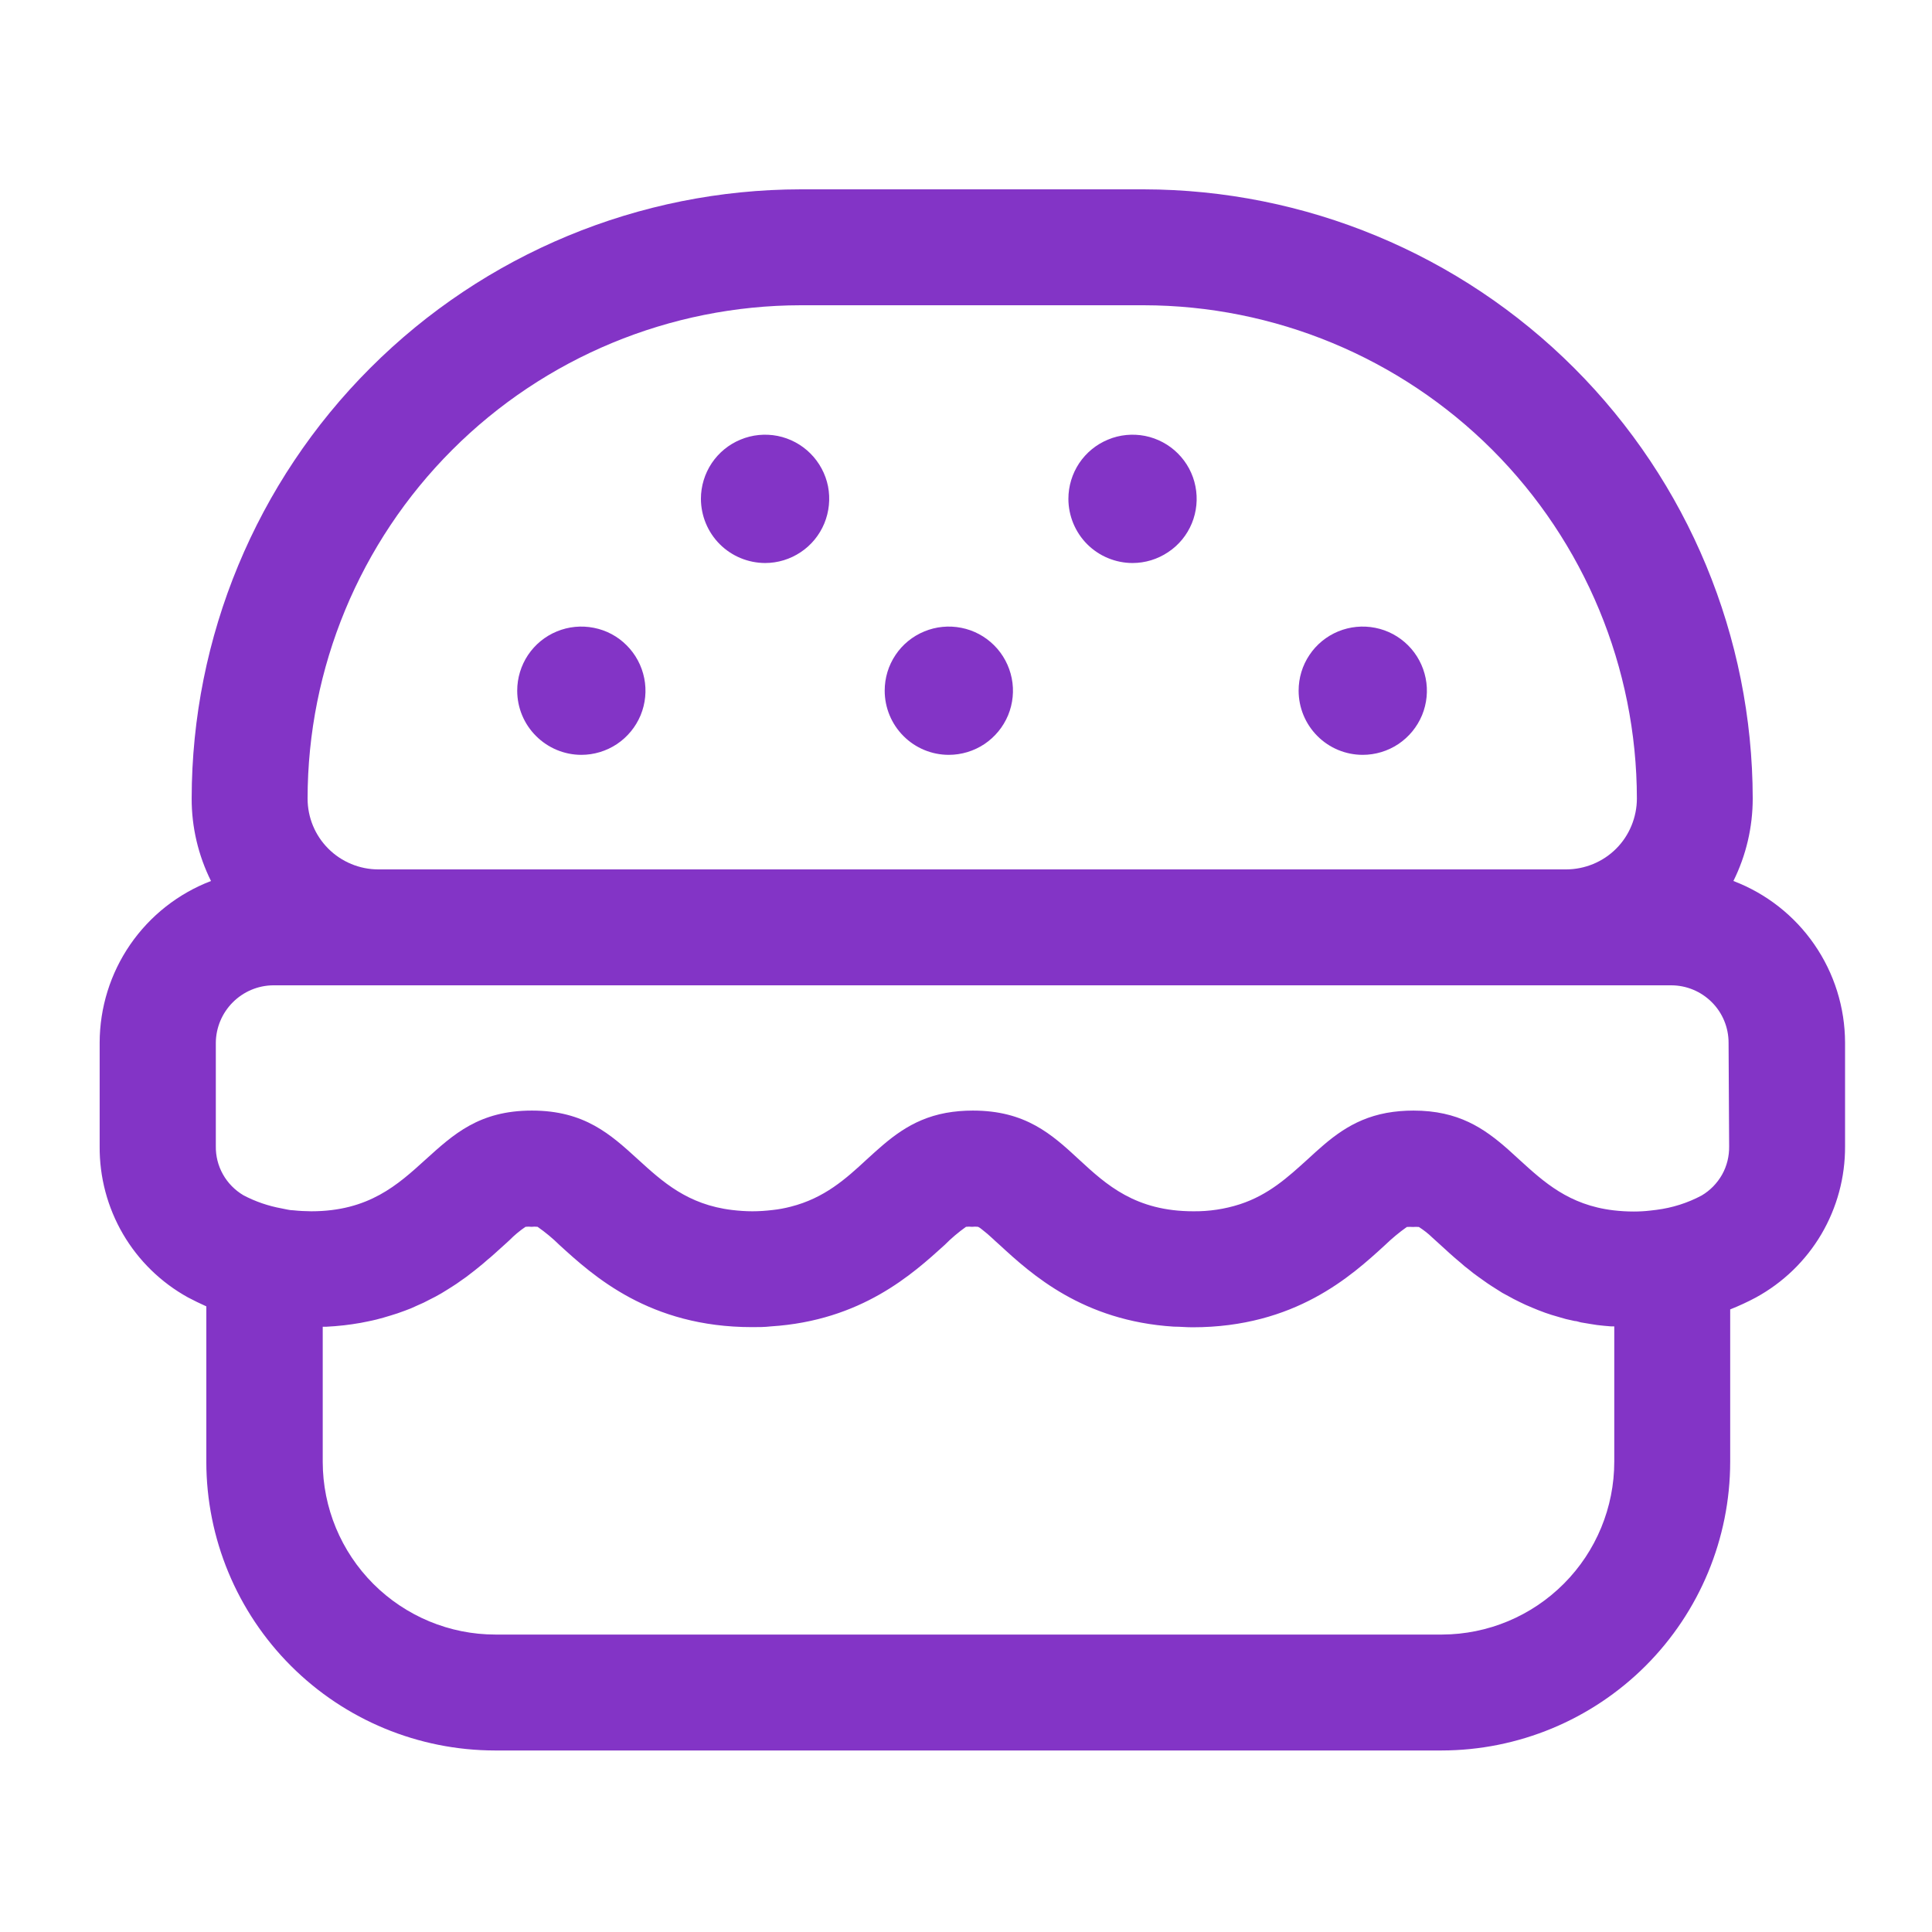<svg width="24" height="24" viewBox="0 0 24 24" fill="none" xmlns="http://www.w3.org/2000/svg">
<path d="M21.533 10.944C21.691 10.626 21.773 10.275 21.773 9.919C21.77 7.913 20.973 5.99 19.554 4.571C18.136 3.153 16.213 2.355 14.207 2.352H9.948C7.942 2.354 6.018 3.152 4.6 4.571C3.181 5.989 2.383 7.913 2.381 9.919C2.38 10.275 2.463 10.626 2.621 10.944C2.214 11.1 1.865 11.375 1.618 11.733C1.371 12.092 1.239 12.516 1.238 12.952V14.24C1.235 14.623 1.335 14.999 1.528 15.33C1.721 15.66 2 15.932 2.335 16.117C2.41 16.157 2.486 16.193 2.563 16.228V18.161C2.564 19.111 2.942 20.022 3.614 20.694C4.286 21.366 5.197 21.744 6.148 21.745H17.908C18.858 21.744 19.769 21.366 20.442 20.694C21.114 20.022 21.492 19.111 21.493 18.161V16.266C21.603 16.222 21.71 16.173 21.814 16.117C22.15 15.933 22.431 15.662 22.626 15.331C22.82 15.001 22.922 14.624 22.92 14.24V12.952C22.919 12.516 22.786 12.091 22.538 11.732C22.291 11.374 21.94 11.099 21.533 10.944ZM21.48 14.24C21.482 14.363 21.452 14.485 21.392 14.592C21.331 14.699 21.244 14.789 21.138 14.851C20.964 14.944 20.774 15.004 20.578 15.029L20.503 15.038C20.434 15.046 20.365 15.05 20.296 15.05C20.211 15.05 20.126 15.045 20.042 15.035C19.489 14.969 19.178 14.683 18.875 14.407L18.731 14.276C18.436 14.017 18.119 13.796 17.558 13.796C17.446 13.796 17.334 13.805 17.224 13.825C16.783 13.907 16.518 14.149 16.241 14.404C16.001 14.621 15.761 14.843 15.401 14.96C15.215 15.02 15.02 15.049 14.825 15.047C14.105 15.047 13.745 14.719 13.404 14.404C13.063 14.088 12.739 13.796 12.084 13.796C11.972 13.796 11.86 13.805 11.75 13.825C11.31 13.907 11.045 14.149 10.766 14.404C10.507 14.644 10.241 14.884 9.822 14.99C9.749 15.009 9.674 15.023 9.599 15.031C9.515 15.041 9.431 15.047 9.347 15.047C9.263 15.047 9.178 15.041 9.095 15.031C8.542 14.965 8.23 14.68 7.927 14.404C7.585 14.092 7.262 13.796 6.607 13.796C5.952 13.796 5.632 14.092 5.287 14.404C4.943 14.716 4.583 15.047 3.866 15.047C3.793 15.046 3.719 15.043 3.646 15.035C3.595 15.035 3.546 15.019 3.497 15.011C3.332 14.981 3.172 14.926 3.024 14.848C2.918 14.785 2.83 14.696 2.77 14.589C2.709 14.481 2.679 14.36 2.681 14.237V12.952C2.683 12.764 2.759 12.584 2.892 12.451C3.025 12.318 3.204 12.242 3.392 12.24H20.76C20.949 12.24 21.13 12.315 21.264 12.449C21.398 12.582 21.473 12.764 21.473 12.953L21.48 14.24ZM9.948 3.792H14.207C15.831 3.794 17.389 4.44 18.538 5.588C19.686 6.737 20.332 8.295 20.334 9.919C20.334 10.035 20.311 10.149 20.267 10.256C20.223 10.363 20.159 10.46 20.077 10.542C19.995 10.624 19.898 10.689 19.791 10.733C19.684 10.777 19.57 10.8 19.454 10.8H4.7C4.467 10.8 4.243 10.707 4.078 10.542C3.913 10.377 3.821 10.154 3.821 9.92C3.822 8.296 4.468 6.738 5.617 5.589C6.765 4.44 8.323 3.794 9.948 3.792ZM17.914 20.305H6.154C5.585 20.305 5.04 20.078 4.638 19.676C4.236 19.274 4.01 18.729 4.009 18.161V16.481H4.057L4.163 16.474L4.276 16.463L4.375 16.45L4.481 16.433L4.576 16.414C4.609 16.408 4.643 16.399 4.675 16.392L4.764 16.368L4.858 16.34L4.94 16.314L5.029 16.282L5.107 16.252L5.191 16.214L5.263 16.182L5.341 16.142L5.408 16.108L5.483 16.066L5.545 16.028L5.615 15.984L5.672 15.947L5.737 15.901L5.79 15.864L5.851 15.817L5.899 15.78L5.957 15.733L6.001 15.697L6.055 15.65L6.096 15.616L6.15 15.568L6.182 15.539L6.262 15.467L6.329 15.406C6.39 15.344 6.456 15.289 6.528 15.24C6.553 15.237 6.578 15.237 6.604 15.24C6.628 15.237 6.653 15.237 6.678 15.24C6.775 15.308 6.866 15.383 6.95 15.466C7.368 15.847 8.066 16.486 9.341 16.486C9.421 16.486 9.498 16.486 9.574 16.477C10.702 16.406 11.34 15.823 11.734 15.466C11.816 15.383 11.905 15.308 12 15.24C12.025 15.237 12.05 15.237 12.074 15.24C12.1 15.237 12.125 15.237 12.15 15.24C12.168 15.249 12.185 15.261 12.2 15.274C12.24 15.304 12.292 15.349 12.34 15.394L12.362 15.415L12.421 15.468C12.812 15.828 13.451 16.409 14.581 16.48C14.657 16.48 14.734 16.488 14.814 16.488C16.088 16.488 16.787 15.85 17.204 15.468C17.289 15.386 17.38 15.31 17.476 15.242C17.501 15.24 17.526 15.24 17.551 15.242C17.576 15.24 17.601 15.24 17.626 15.242C17.685 15.28 17.74 15.322 17.79 15.371L17.897 15.468L17.975 15.539L18 15.562L18.061 15.616L18.096 15.646L18.154 15.695L18.194 15.73L18.253 15.776L18.3 15.814L18.361 15.859L18.413 15.896L18.478 15.942L18.534 15.979L18.602 16.022L18.662 16.06L18.736 16.1L18.802 16.136L18.88 16.175L18.949 16.208L19.033 16.244L19.106 16.274L19.196 16.308L19.274 16.334L19.373 16.363L19.453 16.386L19.561 16.41C19.588 16.41 19.615 16.423 19.643 16.428L19.763 16.448L19.84 16.46C19.897 16.468 19.96 16.472 20.015 16.477H20.053V18.157C20.053 18.726 19.828 19.271 19.427 19.673C19.026 20.076 18.482 20.303 17.914 20.305Z" fill="#8334C6"/>
<path d="M9.504 6.994C9.662 6.994 9.816 6.947 9.947 6.859C10.078 6.772 10.18 6.647 10.24 6.502C10.3 6.356 10.316 6.196 10.286 6.041C10.255 5.887 10.179 5.745 10.067 5.633C9.956 5.522 9.814 5.446 9.659 5.415C9.505 5.385 9.345 5.4 9.199 5.461C9.053 5.521 8.929 5.623 8.841 5.754C8.754 5.885 8.707 6.039 8.707 6.197C8.708 6.408 8.792 6.611 8.941 6.76C9.09 6.909 9.293 6.993 9.504 6.994ZM14.069 6.994C14.226 6.994 14.38 6.947 14.511 6.859C14.643 6.772 14.745 6.647 14.805 6.502C14.865 6.356 14.881 6.196 14.85 6.041C14.82 5.887 14.744 5.745 14.632 5.633C14.521 5.522 14.379 5.446 14.224 5.415C14.07 5.385 13.909 5.4 13.764 5.461C13.618 5.521 13.494 5.623 13.406 5.754C13.319 5.885 13.272 6.039 13.272 6.197C13.272 6.301 13.293 6.405 13.333 6.502C13.373 6.598 13.431 6.686 13.505 6.76C13.579 6.834 13.667 6.893 13.764 6.933C13.861 6.973 13.964 6.994 14.069 6.994ZM7.222 9.377C7.379 9.377 7.533 9.33 7.664 9.243C7.795 9.155 7.897 9.031 7.958 8.885C8.018 8.739 8.034 8.579 8.003 8.425C7.972 8.27 7.896 8.128 7.785 8.017C7.674 7.905 7.532 7.829 7.377 7.799C7.222 7.768 7.062 7.784 6.917 7.844C6.771 7.904 6.647 8.006 6.559 8.137C6.472 8.268 6.425 8.422 6.425 8.58C6.425 8.791 6.509 8.994 6.659 9.143C6.808 9.292 7.01 9.377 7.222 9.377ZM11.786 9.377C11.944 9.377 12.098 9.33 12.229 9.243C12.36 9.155 12.462 9.031 12.523 8.885C12.583 8.739 12.599 8.579 12.568 8.425C12.537 8.27 12.461 8.128 12.35 8.017C12.238 7.905 12.096 7.829 11.942 7.799C11.787 7.768 11.627 7.784 11.482 7.844C11.336 7.904 11.211 8.006 11.124 8.137C11.036 8.268 10.99 8.422 10.99 8.58C10.99 8.791 11.074 8.994 11.223 9.143C11.372 9.293 11.575 9.377 11.786 9.377ZM16.928 9.377C17.086 9.377 17.24 9.33 17.371 9.243C17.502 9.155 17.604 9.031 17.665 8.885C17.725 8.739 17.741 8.579 17.71 8.425C17.679 8.27 17.603 8.128 17.492 8.017C17.38 7.905 17.238 7.829 17.084 7.799C16.929 7.768 16.769 7.784 16.623 7.844C16.478 7.904 16.353 8.006 16.266 8.137C16.178 8.268 16.132 8.422 16.132 8.58C16.132 8.791 16.216 8.994 16.365 9.143C16.514 9.293 16.717 9.377 16.928 9.377Z" fill="#8334C6"/>
</svg>
